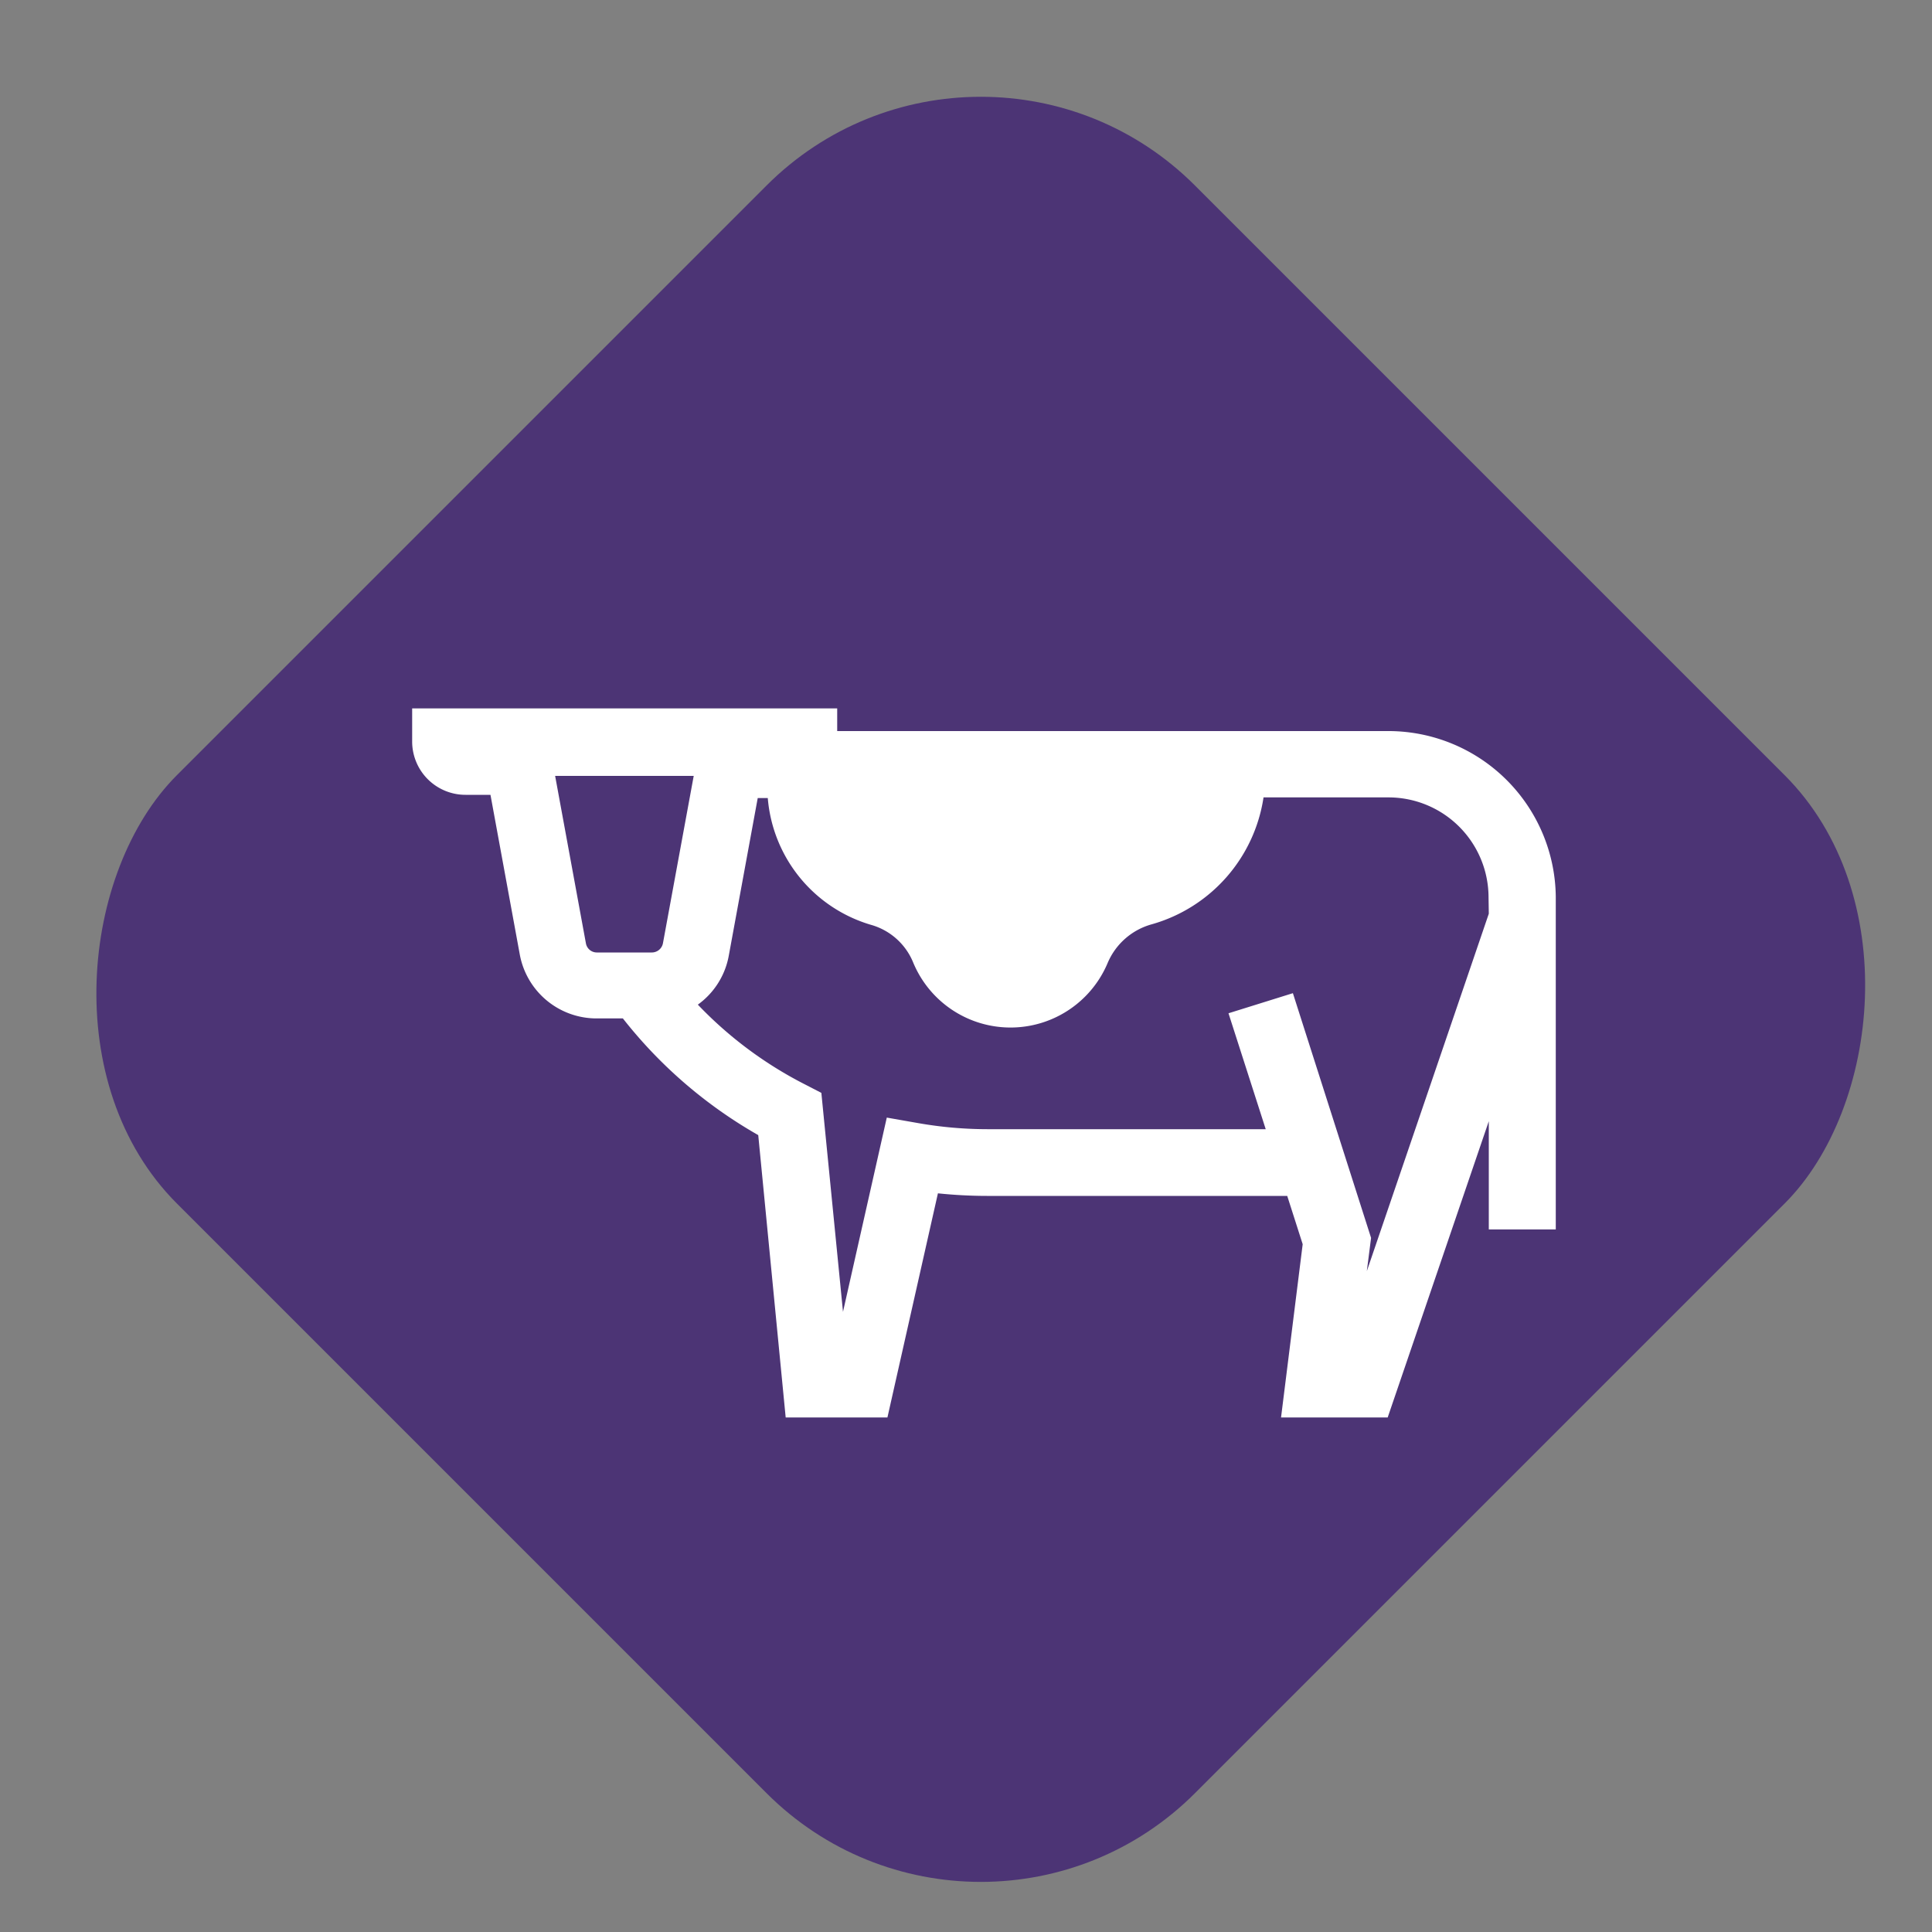 <svg id="Layer_1" data-name="Layer 1" xmlns="http://www.w3.org/2000/svg" viewBox="0 0 150 150"><rect x="0" y="0" width="150" height="150" fill="#808080" stroke="none"/><defs><style>.cls-1{fill:#4c3475;}.cls-2{fill:#fff;}</style></defs><rect class="cls-1" x="20.25" y="20.92" width="111.78" height="111.78" rx="23.52" transform="translate(76.62 -31.34) rotate(45)"/><path class="cls-2" d="M48.62,55h0Z"/><path class="cls-2" d="M107.79,56.76H65V55H32v2.59a4.14,4.14,0,0,0,4.15,4.12h1.93l2.28,12.42a6.06,6.06,0,0,0,6,4.94h2a36,36,0,0,0,10.51,9.06L61,110.05h7.9l3.92-17.4a37.2,37.2,0,0,0,3.8.2H99.94l1.2,3.75-1.68,13.45h8.28l7.85-23v8.4h5.2V69.65A13,13,0,0,0,107.79,56.76ZM51.47,73.24a.88.88,0,0,1-.86.71H46.34a.86.86,0,0,1-.85-.71l-2.39-13H53.86Zm64.12-2.3-9.47,27.75.33-2.58-6.07-19-5,1.56,2.89,9H76.66a31.22,31.22,0,0,1-5.36-.47l-2.45-.43-3.4,15.08-1.68-17-1.26-.65A30.81,30.81,0,0,1,54.18,78a6,6,0,0,0,2.4-3.79l2.25-12.25h.78a11.22,11.22,0,0,0,8,9.84,5,5,0,0,1,3.29,2.93A8.18,8.18,0,0,0,86,74.76a5.23,5.23,0,0,1,3.43-3,12.11,12.11,0,0,0,8.67-9.85h9.67a7.77,7.77,0,0,1,7.8,7.74Z"/></svg>